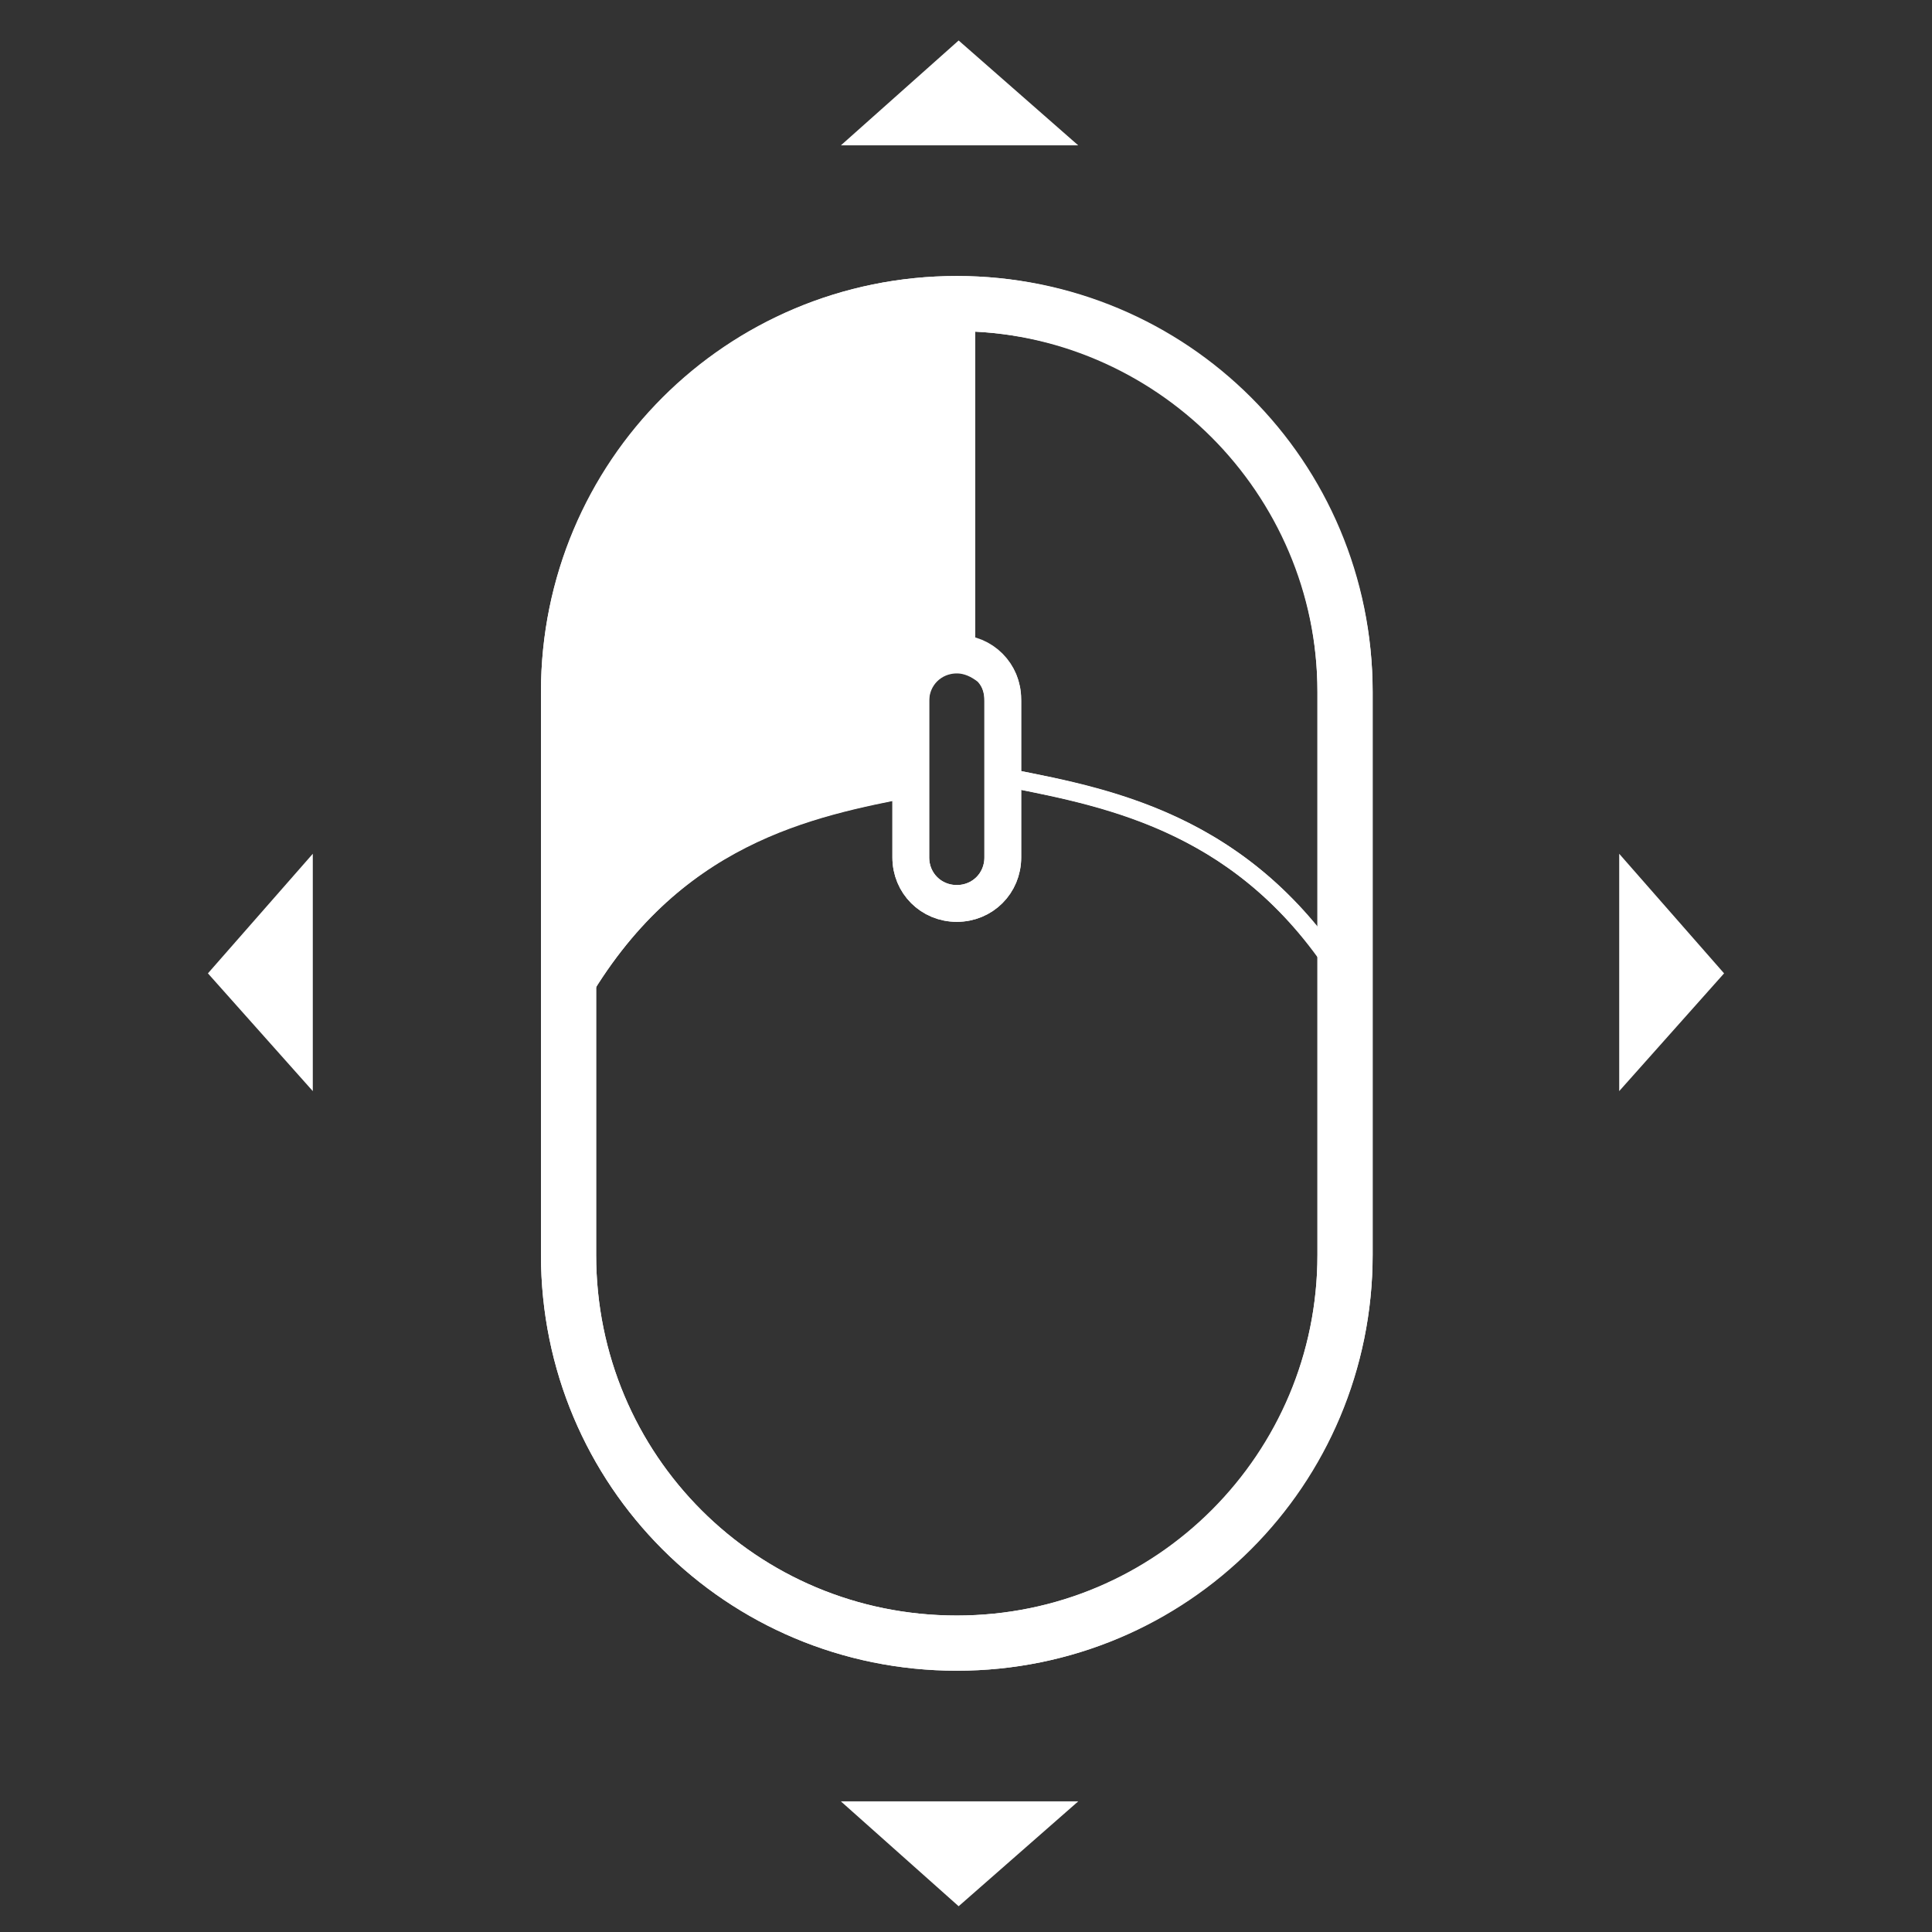 <?xml version="1.0" encoding="utf-8"?>
<!-- Generator: Adobe Illustrator 19.0.0, SVG Export Plug-In . SVG Version: 6.00 Build 0)  -->
<svg version="1.1" xmlns="http://www.w3.org/2000/svg" xmlns:xlink="http://www.w3.org/1999/xlink" x="0px" y="0px" width="105px"
	 height="105px" viewBox="0 0 105 105" style="enable-background:new 0 0 105 105;" xml:space="preserve">
<rect x="0" y="0" width="105" height="105" fill="#333333" stroke="none"/>
<style type="text/css">
	.st0{fill:none;stroke:#FFFFFF;stroke-width:3;stroke-miterlimit:10;}
	.st1{fill:none;stroke:#FFFFFF;stroke-width:2;stroke-miterlimit:10;}
	.st2{fill:none;stroke:#FFFFFF;stroke-miterlimit:10;}
	.st3{fill:#FFFFFF;}
</style>
<g id="Layer_1">
	<path id="XMLID_1_" class="st0" d="M52,89.3L52,89.3c-11.7,0-21.1-9.4-21.1-21.1V37.6c0-11.7,9.4-21.1,21.1-21.1h0
		c11.7,0,21.1,9.4,21.1,21.1v30.6C73.1,79.8,63.7,89.3,52,89.3z"/>
	<path id="XMLID_2_" class="st1" d="M52,49.1L52,49.1c-1.4,0-2.5-1.1-2.5-2.5v-8.6c0-1.4,1.1-2.5,2.5-2.5h0c1.4,0,2.5,1.1,2.5,2.5
		v8.6C54.5,48,53.4,49.1,52,49.1z"/>
	<line id="XMLID_5_" class="st0" x1="61.5" y1="57.9" x2="61.5" y2="57.9"/>
	<line id="XMLID_6_" class="st1" x1="52" y1="35.9" x2="52" y2="16.9"/>
	<path id="XMLID_3_" class="st1" d="M49.6,42.3c-5.7,1.1-13.4,2.6-18.7,11.9"/>
	<path id="XMLID_4_" class="st2" d="M54.9,42.3c5.7,1.1,13.4,2.6,18.7,11.9"/>
</g>
<g id="leftclick">
	<g id="XMLID_14_">
		<g id="XMLID_17_">
			<path id="XMLID_19_" class="st3" d="M52,16.5l0,0.4v18.7c-1.4,0-2.5,1.1-2.5,2.5v4.2c-5.7,1.1-13.3,2.6-18.6,11.9V37.6
				C30.9,25.9,40.3,16.5,52,16.5L52,16.5z"/>
		</g>
		<g id="XMLID_18_">
			<path id="XMLID_24_" class="st0" d="M73.1,53.3v14.9c0,11.7-9.4,21.1-21.1,21.1s-21.1-9.4-21.1-21.1v-14V37.6
				c0-11.6,9.4-21.1,21.1-21.1h0c5.8,0,11.1,2.4,14.9,6.2s6.2,9.1,6.2,14.9V53.3z"/>
			<path id="XMLID_23_" class="st1" d="M54.5,42.3v4.3c0,1.4-1.1,2.5-2.5,2.5s-2.5-1.1-2.5-2.5v-4.3v-4.2c0-1.4,1.1-2.5,2.5-2.5
				c0.7,0,1.3,0.3,1.8,0.7c0.5,0.5,0.7,1.1,0.7,1.8V42.3z"/>
			<polyline id="XMLID_22_" class="st1" points="52,35.9 52,35.5 52,16.9 			"/>
			<path id="XMLID_21_" class="st1" d="M49.6,42.3c0,0-0.1,0-0.1,0c-5.7,1.1-13.3,2.6-18.6,11.9"/>
			<path id="XMLID_20_" class="st2" d="M54.9,42.3c5.5,1.1,12.9,2.5,18.2,11c0.2,0.3,0.3,0.6,0.5,0.9"/>
		</g>
	</g>
	<polygon id="XMLID_25_" class="st3" points="45.7,7.9 52.1,2.2 58.6,7.9 	"/>
	<polygon id="XMLID_117_" class="st3" points="45.7,97.9 52.1,103.6 58.6,97.9 	"/>
	<polygon id="XMLID_118_" class="st3" points="88,59.3 93.7,52.9 88,46.4 	"/>
	<polygon id="XMLID_119_" class="st3" points="17,46.4 11.3,52.9 17,59.3 	"/>
</g>
</svg>
